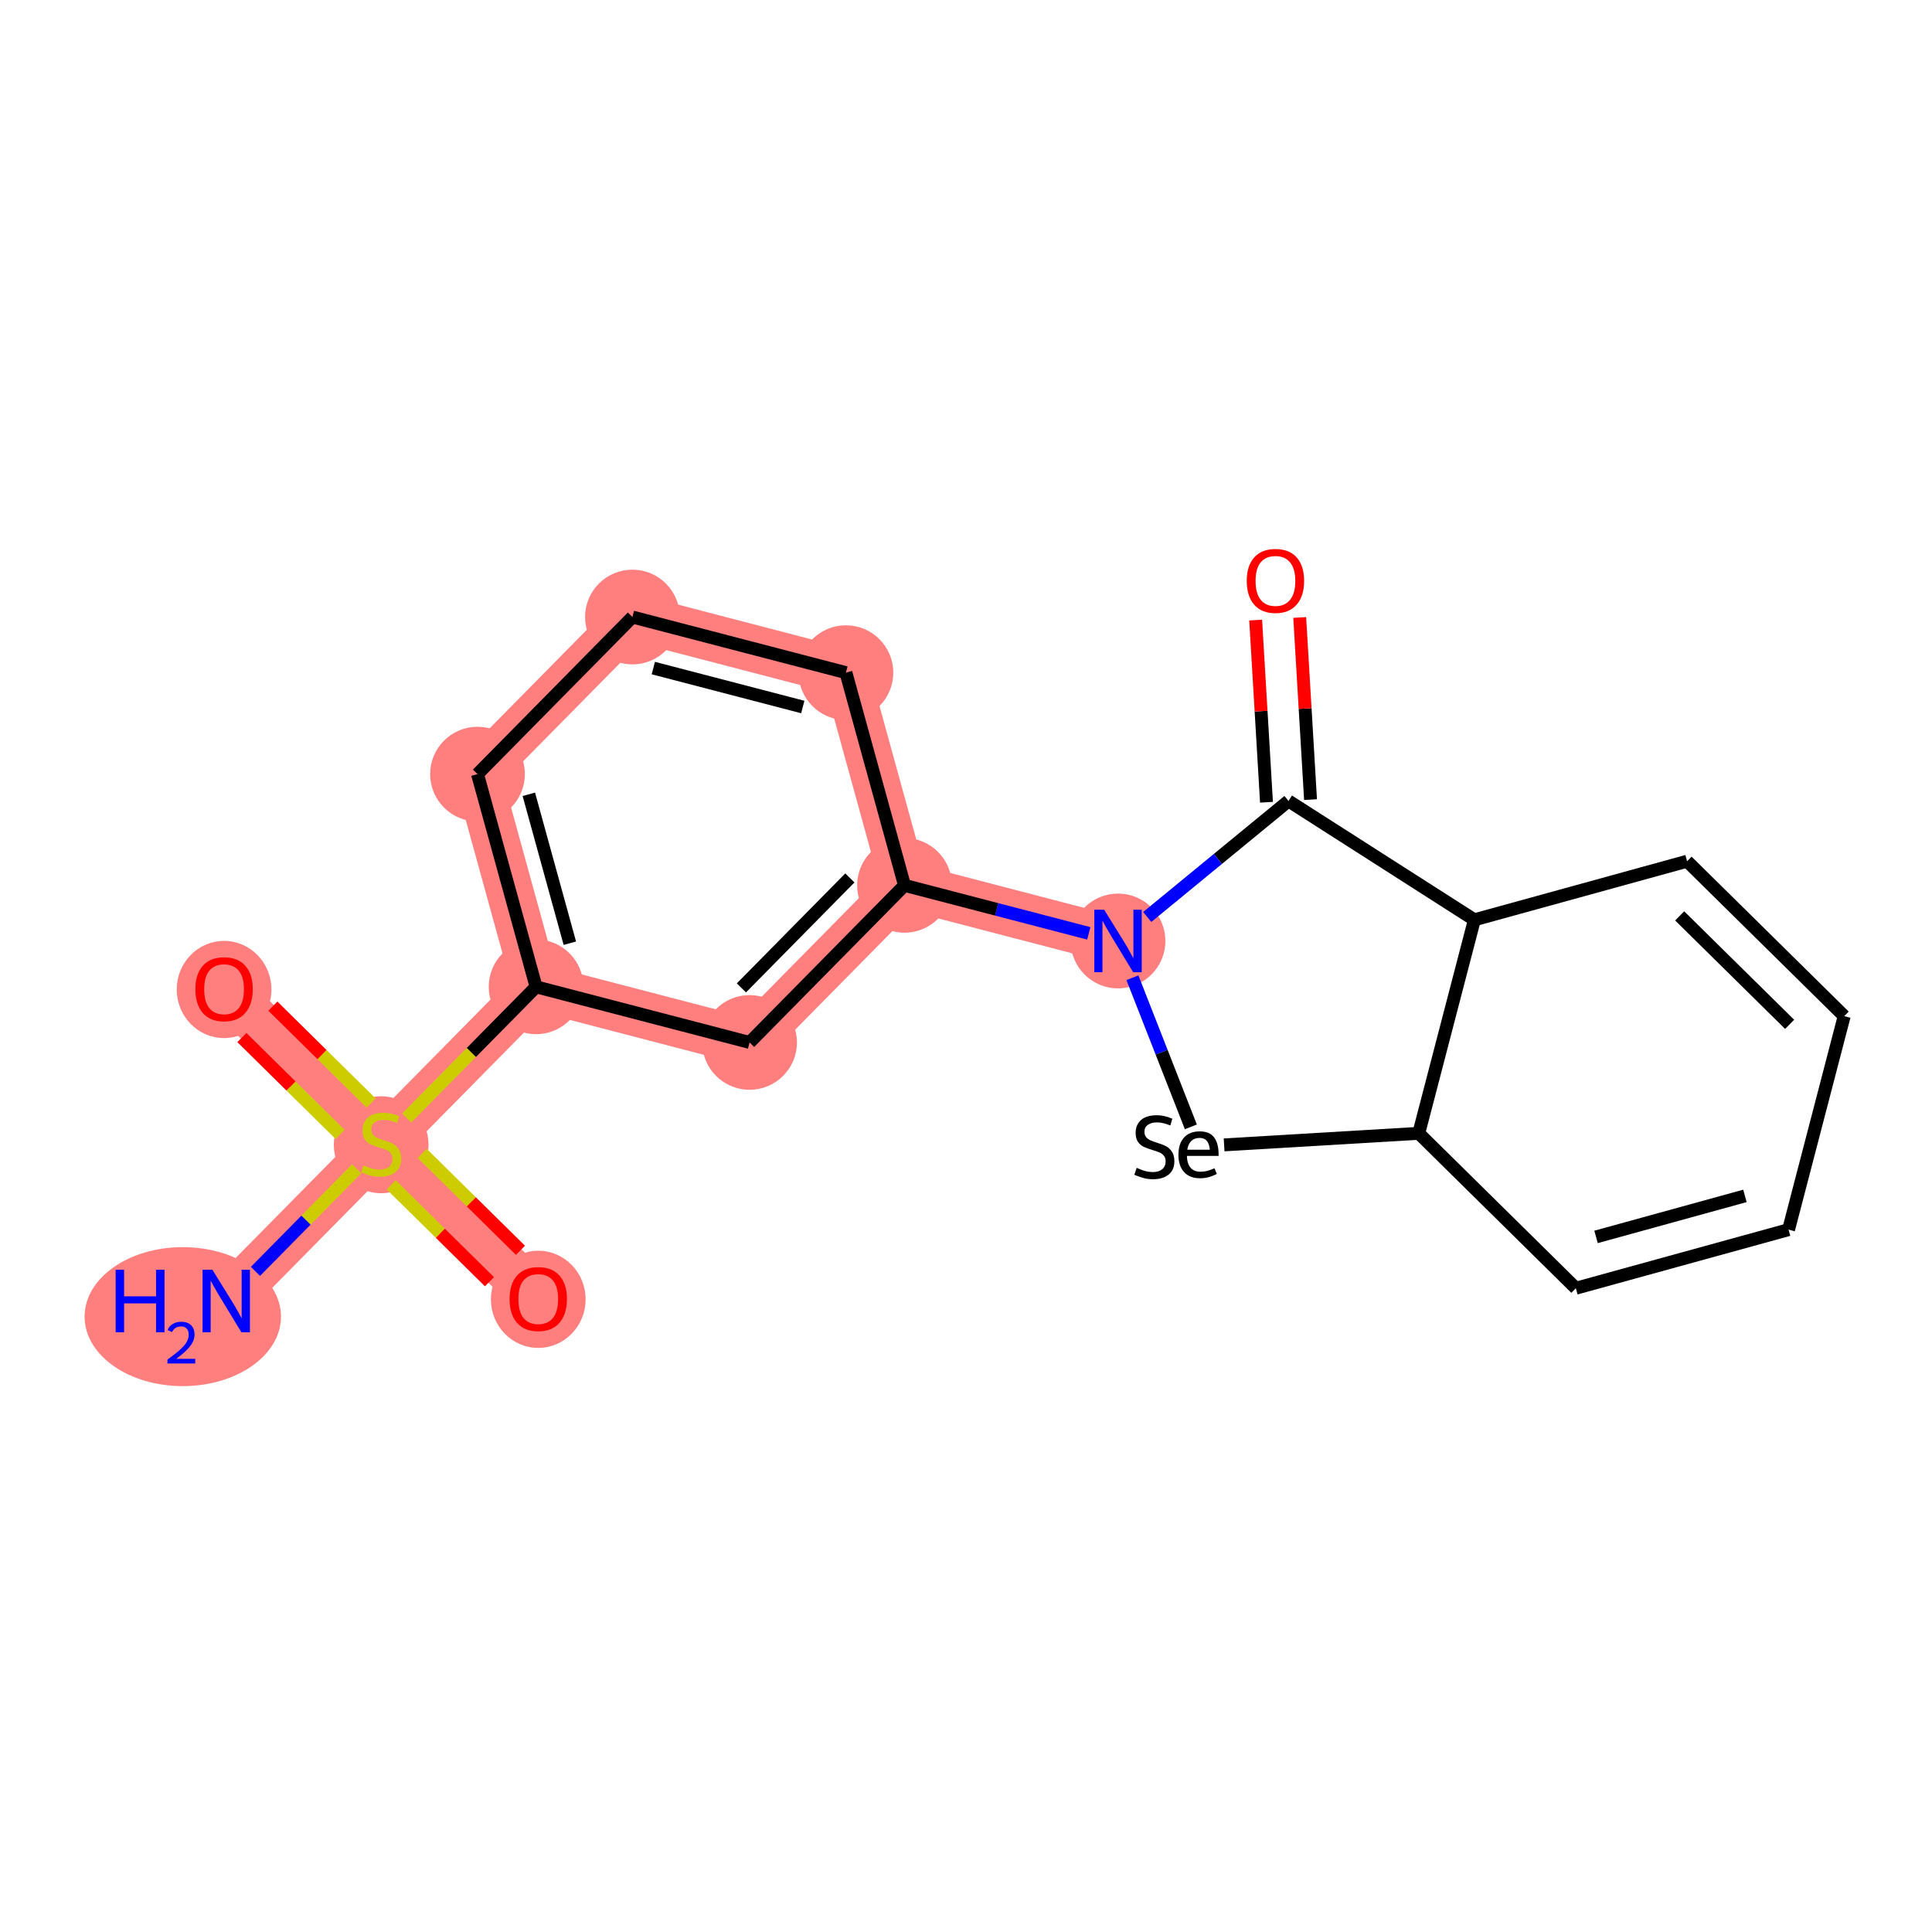 <?xml version='1.0' encoding='iso-8859-1'?>
<svg version='1.1' baseProfile='full'
              xmlns='http://www.w3.org/2000/svg'
                      xmlns:rdkit='http://www.rdkit.org/xml'
                      xmlns:xlink='http://www.w3.org/1999/xlink'
                  xml:space='preserve'
width='300px' height='300px' viewBox='0 0 300 300'>
<!-- END OF HEADER -->
<rect style='opacity:1.0;fill:#FFFFFF;stroke:none' width='300' height='300' x='0' y='0'> </rect>
<rect style='opacity:1.0;fill:#FFFFFF;stroke:none' width='300' height='300' x='0' y='0'> </rect>
<path d='M 35.131,202.02 L 59.187,177.627' style='fill:none;fill-rule:evenodd;stroke:#FF7F7F;stroke-width:7.3px;stroke-linecap:butt;stroke-linejoin:miter;stroke-opacity:1' />
<path d='M 59.187,177.627 L 34.794,153.571' style='fill:none;fill-rule:evenodd;stroke:#FF7F7F;stroke-width:7.3px;stroke-linecap:butt;stroke-linejoin:miter;stroke-opacity:1' />
<path d='M 59.187,177.627 L 83.58,201.683' style='fill:none;fill-rule:evenodd;stroke:#FF7F7F;stroke-width:7.3px;stroke-linecap:butt;stroke-linejoin:miter;stroke-opacity:1' />
<path d='M 59.187,177.627 L 83.243,153.234' style='fill:none;fill-rule:evenodd;stroke:#FF7F7F;stroke-width:7.3px;stroke-linecap:butt;stroke-linejoin:miter;stroke-opacity:1' />
<path d='M 83.243,153.234 L 74.146,120.204' style='fill:none;fill-rule:evenodd;stroke:#FF7F7F;stroke-width:7.3px;stroke-linecap:butt;stroke-linejoin:miter;stroke-opacity:1' />
<path d='M 83.243,153.234 L 116.396,161.87' style='fill:none;fill-rule:evenodd;stroke:#FF7F7F;stroke-width:7.3px;stroke-linecap:butt;stroke-linejoin:miter;stroke-opacity:1' />
<path d='M 74.146,120.204 L 98.202,95.811' style='fill:none;fill-rule:evenodd;stroke:#FF7F7F;stroke-width:7.3px;stroke-linecap:butt;stroke-linejoin:miter;stroke-opacity:1' />
<path d='M 98.202,95.811 L 131.355,104.447' style='fill:none;fill-rule:evenodd;stroke:#FF7F7F;stroke-width:7.3px;stroke-linecap:butt;stroke-linejoin:miter;stroke-opacity:1' />
<path d='M 131.355,104.447 L 140.452,137.477' style='fill:none;fill-rule:evenodd;stroke:#FF7F7F;stroke-width:7.3px;stroke-linecap:butt;stroke-linejoin:miter;stroke-opacity:1' />
<path d='M 140.452,137.477 L 173.605,146.114' style='fill:none;fill-rule:evenodd;stroke:#FF7F7F;stroke-width:7.3px;stroke-linecap:butt;stroke-linejoin:miter;stroke-opacity:1' />
<path d='M 140.452,137.477 L 116.396,161.87' style='fill:none;fill-rule:evenodd;stroke:#FF7F7F;stroke-width:7.3px;stroke-linecap:butt;stroke-linejoin:miter;stroke-opacity:1' />
<ellipse cx='28.383' cy='204.446' rx='14.746' ry='10.291'  style='fill:#FF7F7F;fill-rule:evenodd;stroke:#FF7F7F;stroke-width:1.0px;stroke-linecap:butt;stroke-linejoin:miter;stroke-opacity:1' />
<ellipse cx='59.187' cy='177.757' rx='6.852' ry='7.025'  style='fill:#FF7F7F;fill-rule:evenodd;stroke:#FF7F7F;stroke-width:1.0px;stroke-linecap:butt;stroke-linejoin:miter;stroke-opacity:1' />
<ellipse cx='34.794' cy='153.646' rx='6.852' ry='7.045'  style='fill:#FF7F7F;fill-rule:evenodd;stroke:#FF7F7F;stroke-width:1.0px;stroke-linecap:butt;stroke-linejoin:miter;stroke-opacity:1' />
<ellipse cx='83.58' cy='201.758' rx='6.852' ry='7.045'  style='fill:#FF7F7F;fill-rule:evenodd;stroke:#FF7F7F;stroke-width:1.0px;stroke-linecap:butt;stroke-linejoin:miter;stroke-opacity:1' />
<ellipse cx='83.243' cy='153.234' rx='6.852' ry='6.852'  style='fill:#FF7F7F;fill-rule:evenodd;stroke:#FF7F7F;stroke-width:1.0px;stroke-linecap:butt;stroke-linejoin:miter;stroke-opacity:1' />
<ellipse cx='74.146' cy='120.204' rx='6.852' ry='6.852'  style='fill:#FF7F7F;fill-rule:evenodd;stroke:#FF7F7F;stroke-width:1.0px;stroke-linecap:butt;stroke-linejoin:miter;stroke-opacity:1' />
<ellipse cx='98.202' cy='95.811' rx='6.852' ry='6.852'  style='fill:#FF7F7F;fill-rule:evenodd;stroke:#FF7F7F;stroke-width:1.0px;stroke-linecap:butt;stroke-linejoin:miter;stroke-opacity:1' />
<ellipse cx='131.355' cy='104.447' rx='6.852' ry='6.852'  style='fill:#FF7F7F;fill-rule:evenodd;stroke:#FF7F7F;stroke-width:1.0px;stroke-linecap:butt;stroke-linejoin:miter;stroke-opacity:1' />
<ellipse cx='140.452' cy='137.477' rx='6.852' ry='6.852'  style='fill:#FF7F7F;fill-rule:evenodd;stroke:#FF7F7F;stroke-width:1.0px;stroke-linecap:butt;stroke-linejoin:miter;stroke-opacity:1' />
<ellipse cx='173.605' cy='146.114' rx='6.852' ry='6.861'  style='fill:#FF7F7F;fill-rule:evenodd;stroke:#FF7F7F;stroke-width:1.0px;stroke-linecap:butt;stroke-linejoin:miter;stroke-opacity:1' />
<ellipse cx='116.396' cy='161.87' rx='6.852' ry='6.852'  style='fill:#FF7F7F;fill-rule:evenodd;stroke:#FF7F7F;stroke-width:1.0px;stroke-linecap:butt;stroke-linejoin:miter;stroke-opacity:1' />
<path class='bond-0 atom-0 atom-1' d='M 39.667,197.421 L 47.524,189.453' style='fill:none;fill-rule:evenodd;stroke:#0000FF;stroke-width:2.0px;stroke-linecap:butt;stroke-linejoin:miter;stroke-opacity:1' />
<path class='bond-0 atom-0 atom-1' d='M 47.524,189.453 L 55.381,181.486' style='fill:none;fill-rule:evenodd;stroke:#CCCC00;stroke-width:2.0px;stroke-linecap:butt;stroke-linejoin:miter;stroke-opacity:1' />
<path class='bond-1 atom-1 atom-2' d='M 57.625,171.275 L 49.998,163.753' style='fill:none;fill-rule:evenodd;stroke:#CCCC00;stroke-width:2.0px;stroke-linecap:butt;stroke-linejoin:miter;stroke-opacity:1' />
<path class='bond-1 atom-1 atom-2' d='M 49.998,163.753 L 42.37,156.231' style='fill:none;fill-rule:evenodd;stroke:#FF0000;stroke-width:2.0px;stroke-linecap:butt;stroke-linejoin:miter;stroke-opacity:1' />
<path class='bond-1 atom-1 atom-2' d='M 52.814,176.154 L 45.187,168.632' style='fill:none;fill-rule:evenodd;stroke:#CCCC00;stroke-width:2.0px;stroke-linecap:butt;stroke-linejoin:miter;stroke-opacity:1' />
<path class='bond-1 atom-1 atom-2' d='M 45.187,168.632 L 37.559,161.11' style='fill:none;fill-rule:evenodd;stroke:#FF0000;stroke-width:2.0px;stroke-linecap:butt;stroke-linejoin:miter;stroke-opacity:1' />
<path class='bond-2 atom-1 atom-3' d='M 60.748,183.979 L 68.376,191.501' style='fill:none;fill-rule:evenodd;stroke:#CCCC00;stroke-width:2.0px;stroke-linecap:butt;stroke-linejoin:miter;stroke-opacity:1' />
<path class='bond-2 atom-1 atom-3' d='M 68.376,191.501 L 76.003,199.023' style='fill:none;fill-rule:evenodd;stroke:#FF0000;stroke-width:2.0px;stroke-linecap:butt;stroke-linejoin:miter;stroke-opacity:1' />
<path class='bond-2 atom-1 atom-3' d='M 65.56,179.1 L 73.187,186.622' style='fill:none;fill-rule:evenodd;stroke:#CCCC00;stroke-width:2.0px;stroke-linecap:butt;stroke-linejoin:miter;stroke-opacity:1' />
<path class='bond-2 atom-1 atom-3' d='M 73.187,186.622 L 80.815,194.144' style='fill:none;fill-rule:evenodd;stroke:#FF0000;stroke-width:2.0px;stroke-linecap:butt;stroke-linejoin:miter;stroke-opacity:1' />
<path class='bond-3 atom-1 atom-4' d='M 63.154,173.604 L 73.198,163.419' style='fill:none;fill-rule:evenodd;stroke:#CCCC00;stroke-width:2.0px;stroke-linecap:butt;stroke-linejoin:miter;stroke-opacity:1' />
<path class='bond-3 atom-1 atom-4' d='M 73.198,163.419 L 83.243,153.234' style='fill:none;fill-rule:evenodd;stroke:#000000;stroke-width:2.0px;stroke-linecap:butt;stroke-linejoin:miter;stroke-opacity:1' />
<path class='bond-4 atom-4 atom-5' d='M 83.243,153.234 L 74.146,120.204' style='fill:none;fill-rule:evenodd;stroke:#000000;stroke-width:2.0px;stroke-linecap:butt;stroke-linejoin:miter;stroke-opacity:1' />
<path class='bond-4 atom-4 atom-5' d='M 88.484,146.46 L 82.116,123.339' style='fill:none;fill-rule:evenodd;stroke:#000000;stroke-width:2.0px;stroke-linecap:butt;stroke-linejoin:miter;stroke-opacity:1' />
<path class='bond-19 atom-19 atom-4' d='M 116.396,161.87 L 83.243,153.234' style='fill:none;fill-rule:evenodd;stroke:#000000;stroke-width:2.0px;stroke-linecap:butt;stroke-linejoin:miter;stroke-opacity:1' />
<path class='bond-5 atom-5 atom-6' d='M 74.146,120.204 L 98.202,95.811' style='fill:none;fill-rule:evenodd;stroke:#000000;stroke-width:2.0px;stroke-linecap:butt;stroke-linejoin:miter;stroke-opacity:1' />
<path class='bond-6 atom-6 atom-7' d='M 98.202,95.811 L 131.355,104.447' style='fill:none;fill-rule:evenodd;stroke:#000000;stroke-width:2.0px;stroke-linecap:butt;stroke-linejoin:miter;stroke-opacity:1' />
<path class='bond-6 atom-6 atom-7' d='M 101.448,103.737 L 124.655,109.783' style='fill:none;fill-rule:evenodd;stroke:#000000;stroke-width:2.0px;stroke-linecap:butt;stroke-linejoin:miter;stroke-opacity:1' />
<path class='bond-7 atom-7 atom-8' d='M 131.355,104.447 L 140.452,137.477' style='fill:none;fill-rule:evenodd;stroke:#000000;stroke-width:2.0px;stroke-linecap:butt;stroke-linejoin:miter;stroke-opacity:1' />
<path class='bond-8 atom-8 atom-9' d='M 140.452,137.477 L 154.761,141.205' style='fill:none;fill-rule:evenodd;stroke:#000000;stroke-width:2.0px;stroke-linecap:butt;stroke-linejoin:miter;stroke-opacity:1' />
<path class='bond-8 atom-8 atom-9' d='M 154.761,141.205 L 169.069,144.932' style='fill:none;fill-rule:evenodd;stroke:#0000FF;stroke-width:2.0px;stroke-linecap:butt;stroke-linejoin:miter;stroke-opacity:1' />
<path class='bond-18 atom-8 atom-19' d='M 140.452,137.477 L 116.396,161.87' style='fill:none;fill-rule:evenodd;stroke:#000000;stroke-width:2.0px;stroke-linecap:butt;stroke-linejoin:miter;stroke-opacity:1' />
<path class='bond-18 atom-8 atom-19' d='M 131.965,136.325 L 115.126,153.4' style='fill:none;fill-rule:evenodd;stroke:#000000;stroke-width:2.0px;stroke-linecap:butt;stroke-linejoin:miter;stroke-opacity:1' />
<path class='bond-9 atom-9 atom-10' d='M 175.842,151.821 L 180.379,163.4' style='fill:none;fill-rule:evenodd;stroke:#0000FF;stroke-width:2.0px;stroke-linecap:butt;stroke-linejoin:miter;stroke-opacity:1' />
<path class='bond-9 atom-9 atom-10' d='M 180.379,163.4 L 184.916,174.979' style='fill:none;fill-rule:evenodd;stroke:#000000;stroke-width:2.0px;stroke-linecap:butt;stroke-linejoin:miter;stroke-opacity:1' />
<path class='bond-20 atom-17 atom-9' d='M 200.079,124.369 L 189.11,133.378' style='fill:none;fill-rule:evenodd;stroke:#000000;stroke-width:2.0px;stroke-linecap:butt;stroke-linejoin:miter;stroke-opacity:1' />
<path class='bond-20 atom-17 atom-9' d='M 189.11,133.378 L 178.141,142.388' style='fill:none;fill-rule:evenodd;stroke:#0000FF;stroke-width:2.0px;stroke-linecap:butt;stroke-linejoin:miter;stroke-opacity:1' />
<path class='bond-10 atom-10 atom-11' d='M 190.079,177.776 L 220.304,175.981' style='fill:none;fill-rule:evenodd;stroke:#000000;stroke-width:2.0px;stroke-linecap:butt;stroke-linejoin:miter;stroke-opacity:1' />
<path class='bond-11 atom-11 atom-12' d='M 220.304,175.981 L 244.697,200.037' style='fill:none;fill-rule:evenodd;stroke:#000000;stroke-width:2.0px;stroke-linecap:butt;stroke-linejoin:miter;stroke-opacity:1' />
<path class='bond-21 atom-16 atom-11' d='M 228.941,142.828 L 220.304,175.981' style='fill:none;fill-rule:evenodd;stroke:#000000;stroke-width:2.0px;stroke-linecap:butt;stroke-linejoin:miter;stroke-opacity:1' />
<path class='bond-12 atom-12 atom-13' d='M 244.697,200.037 L 277.727,190.94' style='fill:none;fill-rule:evenodd;stroke:#000000;stroke-width:2.0px;stroke-linecap:butt;stroke-linejoin:miter;stroke-opacity:1' />
<path class='bond-12 atom-12 atom-13' d='M 247.832,192.066 L 270.953,185.698' style='fill:none;fill-rule:evenodd;stroke:#000000;stroke-width:2.0px;stroke-linecap:butt;stroke-linejoin:miter;stroke-opacity:1' />
<path class='bond-13 atom-13 atom-14' d='M 277.727,190.94 L 286.364,157.787' style='fill:none;fill-rule:evenodd;stroke:#000000;stroke-width:2.0px;stroke-linecap:butt;stroke-linejoin:miter;stroke-opacity:1' />
<path class='bond-14 atom-14 atom-15' d='M 286.364,157.787 L 261.97,133.73' style='fill:none;fill-rule:evenodd;stroke:#000000;stroke-width:2.0px;stroke-linecap:butt;stroke-linejoin:miter;stroke-opacity:1' />
<path class='bond-14 atom-14 atom-15' d='M 277.893,159.057 L 260.818,142.218' style='fill:none;fill-rule:evenodd;stroke:#000000;stroke-width:2.0px;stroke-linecap:butt;stroke-linejoin:miter;stroke-opacity:1' />
<path class='bond-15 atom-15 atom-16' d='M 261.97,133.73 L 228.941,142.828' style='fill:none;fill-rule:evenodd;stroke:#000000;stroke-width:2.0px;stroke-linecap:butt;stroke-linejoin:miter;stroke-opacity:1' />
<path class='bond-16 atom-16 atom-17' d='M 228.941,142.828 L 200.079,124.369' style='fill:none;fill-rule:evenodd;stroke:#000000;stroke-width:2.0px;stroke-linecap:butt;stroke-linejoin:miter;stroke-opacity:1' />
<path class='bond-17 atom-17 atom-18' d='M 203.499,124.166 L 202.659,110.023' style='fill:none;fill-rule:evenodd;stroke:#000000;stroke-width:2.0px;stroke-linecap:butt;stroke-linejoin:miter;stroke-opacity:1' />
<path class='bond-17 atom-17 atom-18' d='M 202.659,110.023 L 201.819,95.88' style='fill:none;fill-rule:evenodd;stroke:#FF0000;stroke-width:2.0px;stroke-linecap:butt;stroke-linejoin:miter;stroke-opacity:1' />
<path class='bond-17 atom-17 atom-18' d='M 196.659,124.572 L 195.819,110.429' style='fill:none;fill-rule:evenodd;stroke:#000000;stroke-width:2.0px;stroke-linecap:butt;stroke-linejoin:miter;stroke-opacity:1' />
<path class='bond-17 atom-17 atom-18' d='M 195.819,110.429 L 194.979,96.286' style='fill:none;fill-rule:evenodd;stroke:#FF0000;stroke-width:2.0px;stroke-linecap:butt;stroke-linejoin:miter;stroke-opacity:1' />
<path  class='atom-0' d='M 17.956 197.169
L 19.271 197.169
L 19.271 201.294
L 24.232 201.294
L 24.232 197.169
L 25.547 197.169
L 25.547 206.871
L 24.232 206.871
L 24.232 202.39
L 19.271 202.39
L 19.271 206.871
L 17.956 206.871
L 17.956 197.169
' fill='#0000FF'/>
<path  class='atom-0' d='M 26.018 206.531
Q 26.253 205.925, 26.814 205.59
Q 27.374 205.246, 28.152 205.246
Q 29.12 205.246, 29.663 205.771
Q 30.205 206.296, 30.205 207.227
Q 30.205 208.177, 29.5 209.063
Q 28.803 209.95, 27.356 210.999
L 30.314 210.999
L 30.314 211.722
L 26 211.722
L 26 211.116
Q 27.194 210.266, 27.899 209.633
Q 28.613 209, 28.957 208.43
Q 29.301 207.86, 29.301 207.272
Q 29.301 206.657, 28.993 206.314
Q 28.686 205.97, 28.152 205.97
Q 27.637 205.97, 27.293 206.178
Q 26.949 206.386, 26.705 206.847
L 26.018 206.531
' fill='#0000FF'/>
<path  class='atom-0' d='M 32.986 197.169
L 36.165 202.308
Q 36.481 202.815, 36.988 203.733
Q 37.495 204.651, 37.522 204.706
L 37.522 197.169
L 38.81 197.169
L 38.81 206.871
L 37.481 206.871
L 34.069 201.253
Q 33.671 200.595, 33.246 199.841
Q 32.835 199.087, 32.712 198.854
L 32.712 206.871
L 31.451 206.871
L 31.451 197.169
L 32.986 197.169
' fill='#0000FF'/>
<path  class='atom-1' d='M 56.446 180.957
Q 56.556 180.998, 57.008 181.19
Q 57.46 181.382, 57.953 181.505
Q 58.461 181.615, 58.954 181.615
Q 59.872 181.615, 60.407 181.176
Q 60.941 180.724, 60.941 179.943
Q 60.941 179.408, 60.667 179.08
Q 60.407 178.751, 59.995 178.572
Q 59.584 178.394, 58.899 178.189
Q 58.036 177.928, 57.515 177.682
Q 57.008 177.435, 56.638 176.914
Q 56.282 176.394, 56.282 175.517
Q 56.282 174.297, 57.104 173.543
Q 57.94 172.789, 59.584 172.789
Q 60.708 172.789, 61.982 173.324
L 61.667 174.379
Q 60.502 173.899, 59.625 173.899
Q 58.68 173.899, 58.159 174.297
Q 57.638 174.681, 57.652 175.352
Q 57.652 175.873, 57.912 176.188
Q 58.187 176.503, 58.57 176.681
Q 58.968 176.859, 59.625 177.065
Q 60.502 177.339, 61.023 177.613
Q 61.544 177.887, 61.914 178.449
Q 62.298 178.997, 62.298 179.943
Q 62.298 181.286, 61.393 182.012
Q 60.502 182.725, 59.009 182.725
Q 58.145 182.725, 57.488 182.533
Q 56.843 182.355, 56.076 182.04
L 56.446 180.957
' fill='#CCCC00'/>
<path  class='atom-2' d='M 30.34 153.598
Q 30.34 151.269, 31.491 149.967
Q 32.642 148.665, 34.794 148.665
Q 36.945 148.665, 38.096 149.967
Q 39.248 151.269, 39.248 153.598
Q 39.248 155.955, 38.083 157.298
Q 36.918 158.628, 34.794 158.628
Q 32.656 158.628, 31.491 157.298
Q 30.34 155.969, 30.34 153.598
M 34.794 157.531
Q 36.274 157.531, 37.069 156.545
Q 37.877 155.544, 37.877 153.598
Q 37.877 151.693, 37.069 150.734
Q 36.274 149.761, 34.794 149.761
Q 33.314 149.761, 32.505 150.72
Q 31.71 151.68, 31.71 153.598
Q 31.71 155.558, 32.505 156.545
Q 33.314 157.531, 34.794 157.531
' fill='#FF0000'/>
<path  class='atom-3' d='M 79.126 201.71
Q 79.126 199.381, 80.277 198.079
Q 81.428 196.777, 83.58 196.777
Q 85.731 196.777, 86.883 198.079
Q 88.034 199.381, 88.034 201.71
Q 88.034 204.067, 86.869 205.41
Q 85.704 206.74, 83.58 206.74
Q 81.442 206.74, 80.277 205.41
Q 79.126 204.081, 79.126 201.71
M 83.58 205.643
Q 85.06 205.643, 85.855 204.657
Q 86.663 203.656, 86.663 201.71
Q 86.663 199.806, 85.855 198.846
Q 85.06 197.873, 83.58 197.873
Q 82.1 197.873, 81.291 198.833
Q 80.497 199.792, 80.497 201.71
Q 80.497 203.67, 81.291 204.657
Q 82.1 205.643, 83.58 205.643
' fill='#FF0000'/>
<path  class='atom-9' d='M 171.46 141.263
L 174.64 146.402
Q 174.955 146.909, 175.462 147.827
Q 175.969 148.745, 175.996 148.8
L 175.996 141.263
L 177.285 141.263
L 177.285 150.965
L 175.955 150.965
L 172.543 145.346
Q 172.146 144.689, 171.721 143.935
Q 171.31 143.181, 171.186 142.948
L 171.186 150.965
L 169.926 150.965
L 169.926 141.263
L 171.46 141.263
' fill='#0000FF'/>
<path  class='atom-10' d='M 176.505 181.342
Q 176.615 181.383, 177.067 181.575
Q 177.519 181.766, 178.013 181.89
Q 178.52 181.999, 179.013 181.999
Q 179.931 181.999, 180.466 181.561
Q 181 181.109, 181 180.328
Q 181 179.793, 180.726 179.464
Q 180.466 179.135, 180.055 178.957
Q 179.644 178.779, 178.958 178.574
Q 178.095 178.313, 177.574 178.066
Q 177.067 177.82, 176.697 177.299
Q 176.341 176.778, 176.341 175.901
Q 176.341 174.682, 177.163 173.928
Q 177.999 173.174, 179.644 173.174
Q 180.767 173.174, 182.042 173.709
L 181.727 174.764
Q 180.562 174.284, 179.685 174.284
Q 178.739 174.284, 178.218 174.682
Q 177.698 175.065, 177.711 175.737
Q 177.711 176.258, 177.972 176.573
Q 178.246 176.888, 178.629 177.066
Q 179.027 177.244, 179.685 177.45
Q 180.562 177.724, 181.082 177.998
Q 181.603 178.272, 181.973 178.834
Q 182.357 179.382, 182.357 180.328
Q 182.357 181.671, 181.452 182.397
Q 180.562 183.109, 179.068 183.109
Q 178.205 183.109, 177.547 182.918
Q 176.903 182.739, 176.135 182.424
L 176.505 181.342
' fill='#000000'/>
<path  class='atom-10' d='M 182.987 179.314
Q 182.987 177.587, 183.851 176.641
Q 184.714 175.682, 186.29 175.682
Q 187.838 175.682, 188.524 176.614
Q 189.223 177.532, 189.223 179.272
L 189.223 179.492
L 184.303 179.492
Q 184.33 180.684, 184.865 181.314
Q 185.399 181.945, 186.4 181.945
Q 186.948 181.945, 187.455 181.821
Q 187.962 181.684, 188.578 181.41
L 188.948 182.287
Q 188.25 182.644, 187.619 182.808
Q 186.989 182.959, 186.331 182.959
Q 184.741 182.959, 183.864 181.999
Q 182.987 181.04, 182.987 179.314
M 186.29 176.696
Q 185.481 176.696, 184.988 177.162
Q 184.508 177.628, 184.358 178.532
L 187.866 178.532
Q 187.77 177.587, 187.386 177.148
Q 187.002 176.696, 186.29 176.696
' fill='#000000'/>
<path  class='atom-18' d='M 193.594 90.197
Q 193.594 87.867, 194.746 86.565
Q 195.897 85.263, 198.048 85.263
Q 200.2 85.263, 201.351 86.565
Q 202.502 87.867, 202.502 90.197
Q 202.502 92.554, 201.337 93.897
Q 200.172 95.226, 198.048 95.226
Q 195.91 95.226, 194.746 93.897
Q 193.594 92.568, 193.594 90.197
M 198.048 94.13
Q 199.528 94.13, 200.323 93.143
Q 201.132 92.143, 201.132 90.197
Q 201.132 88.292, 200.323 87.333
Q 199.528 86.36, 198.048 86.36
Q 196.568 86.36, 195.76 87.319
Q 194.965 88.278, 194.965 90.197
Q 194.965 92.156, 195.76 93.143
Q 196.568 94.13, 198.048 94.13
' fill='#FF0000'/>
</svg>
